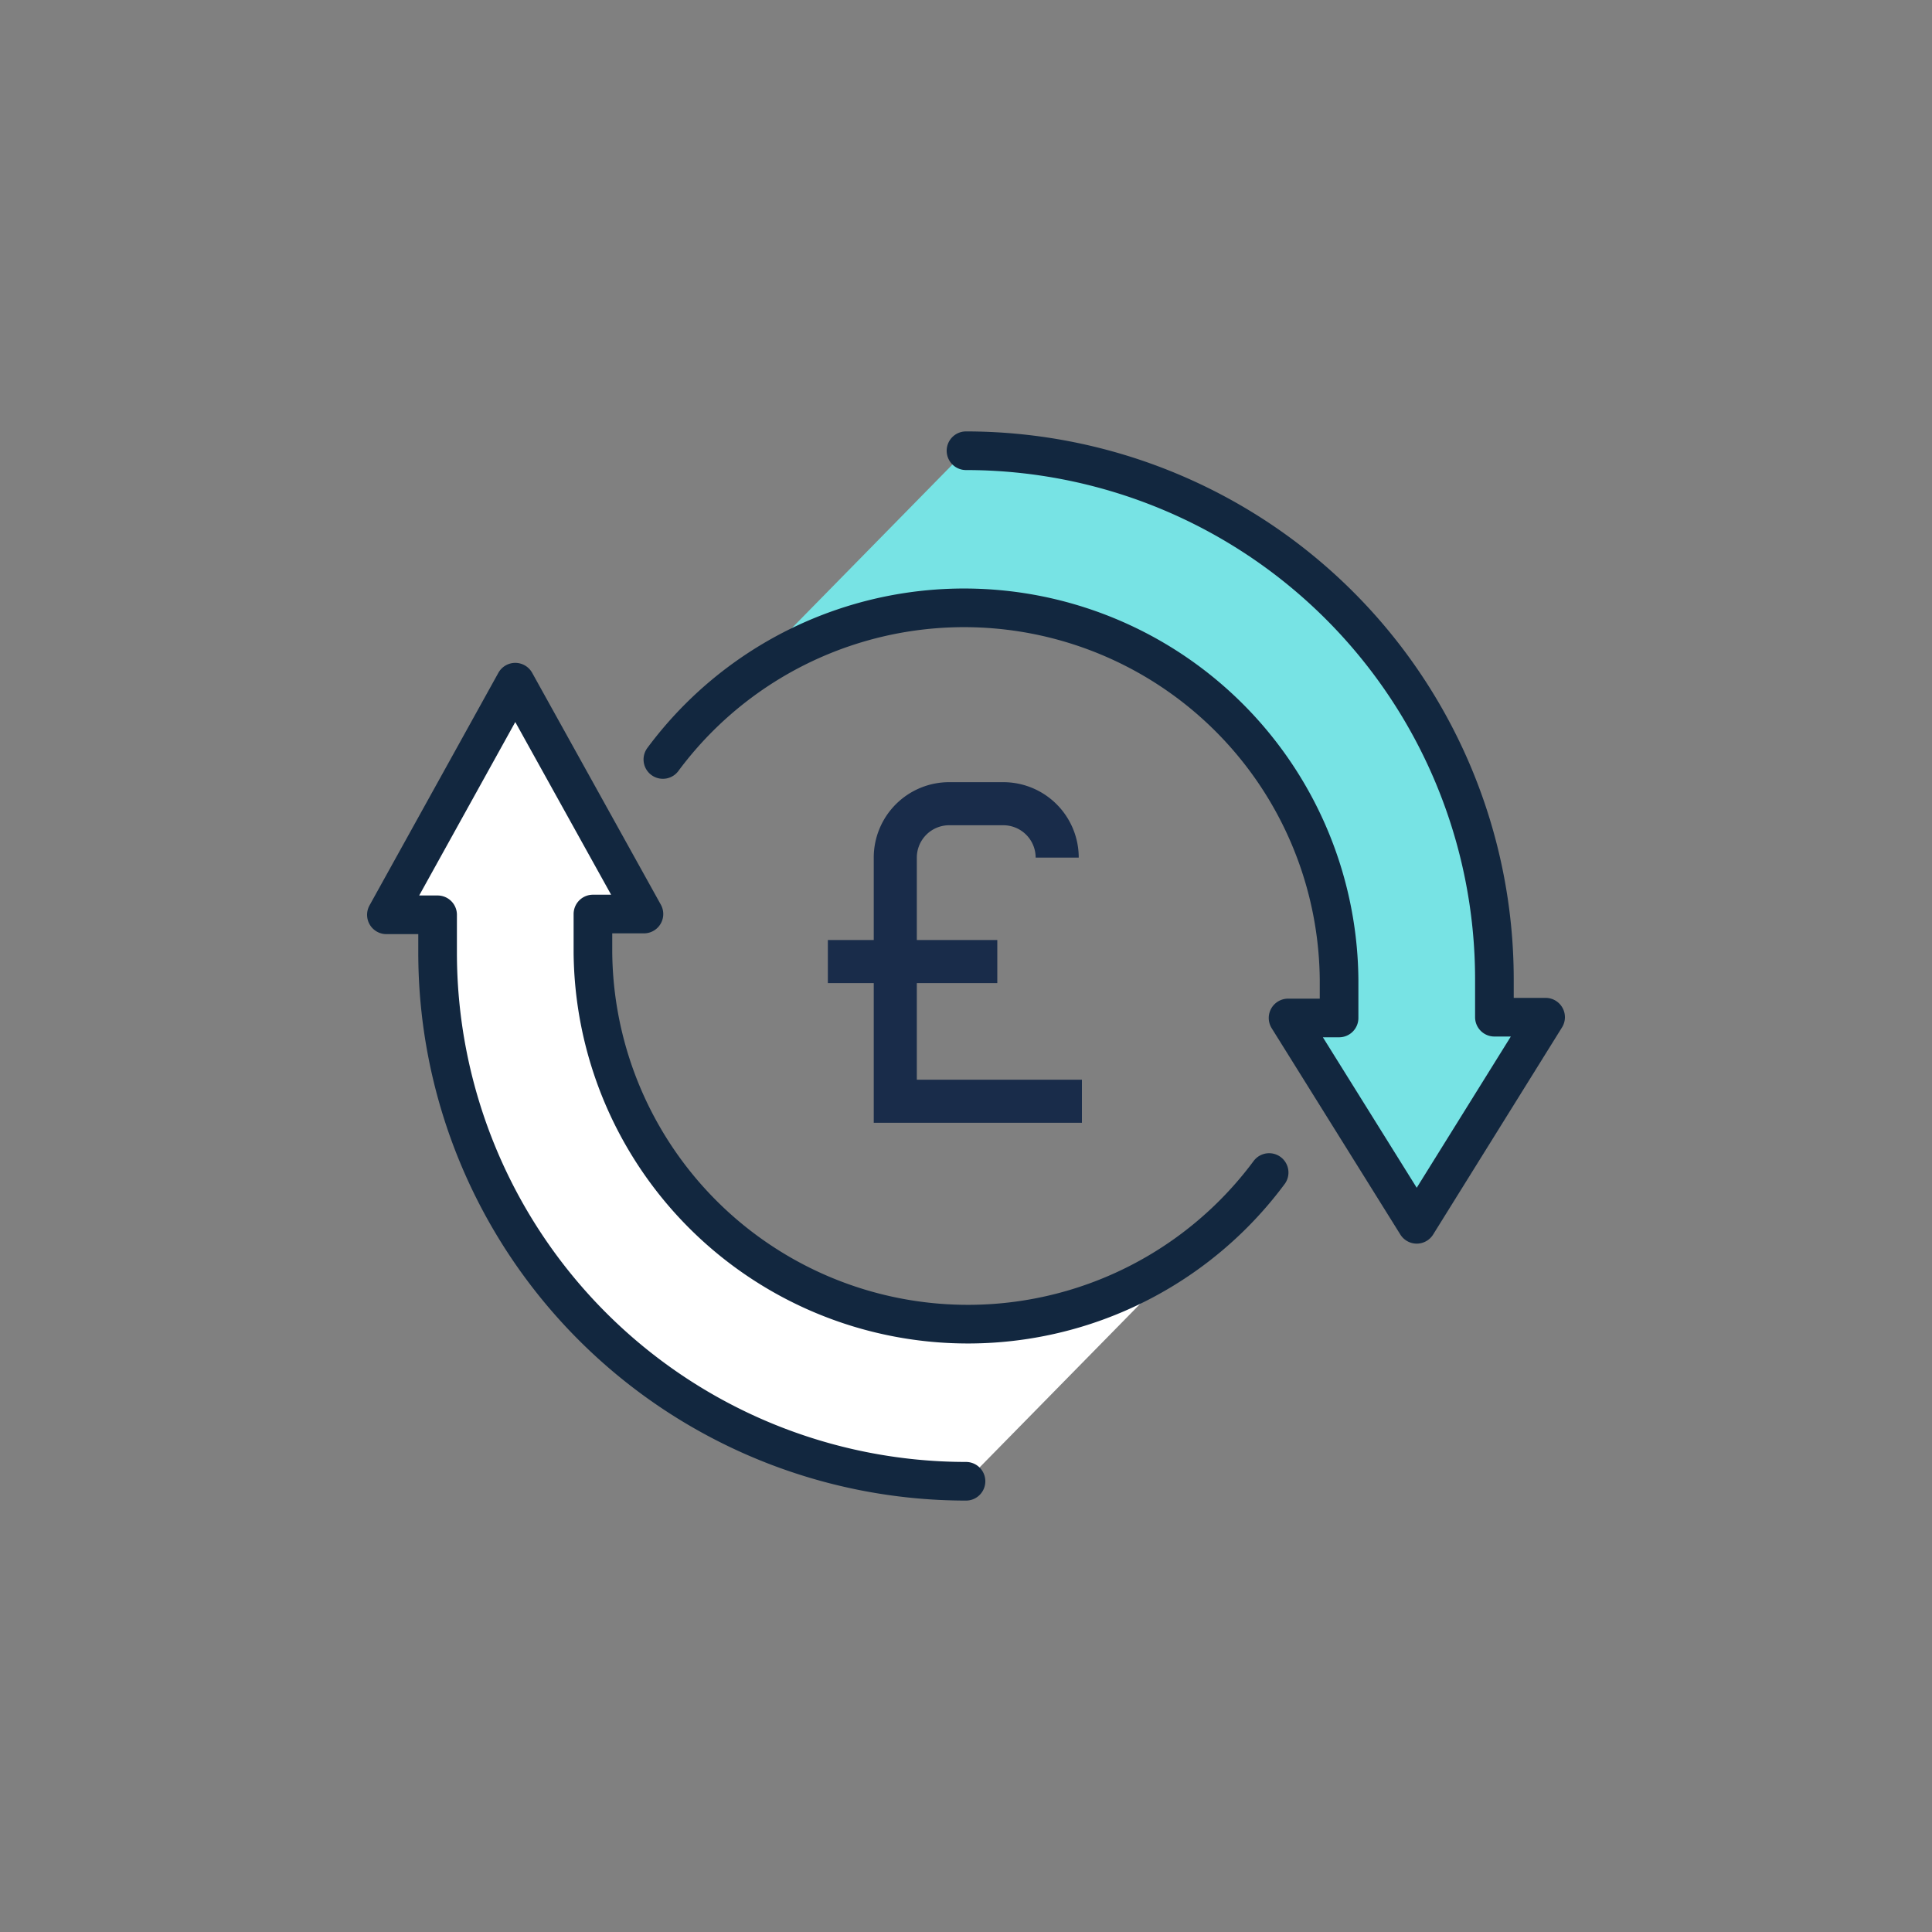 <svg id="Layer_1" data-name="Layer 1" xmlns="http://www.w3.org/2000/svg" viewBox="0 0 100 100"><rect x="0" y="0" width="100" height="100" fill="#808080" stroke="none"/><defs><style>.cls-1{fill:#77e3e4;}.cls-1,.cls-2{stroke:#12273f;stroke-linecap:round;stroke-linejoin:round;stroke-width:2px;}.cls-2{fill:#fff;}.cls-3{fill:none;stroke:#192c4a;stroke-miterlimit:10;stroke-width:2.23px;}</style></defs><path class="cls-1" d="M34.31,39.31a19.41,19.41,0,0,1,35,11.38v2H66.67l6.66,10.68L80,52.65H77.35v-2A27.36,27.36,0,0,0,50,23.33h0"/><path class="cls-2" d="M65.69,60.69a19.41,19.41,0,0,1-35-11.38v-2h2.64l-6.66-12L20,47.35h2.65v2A27.36,27.36,0,0,0,50,76.67"/><path class="cls-3" d="M54.72,44.39h0a2.79,2.79,0,0,0-2.79-2.79H49.14a2.79,2.79,0,0,0-2.8,2.78h0V57H56"/><line class="cls-3" x1="42.85" y1="49.77" x2="51.62" y2="49.77"/></svg>